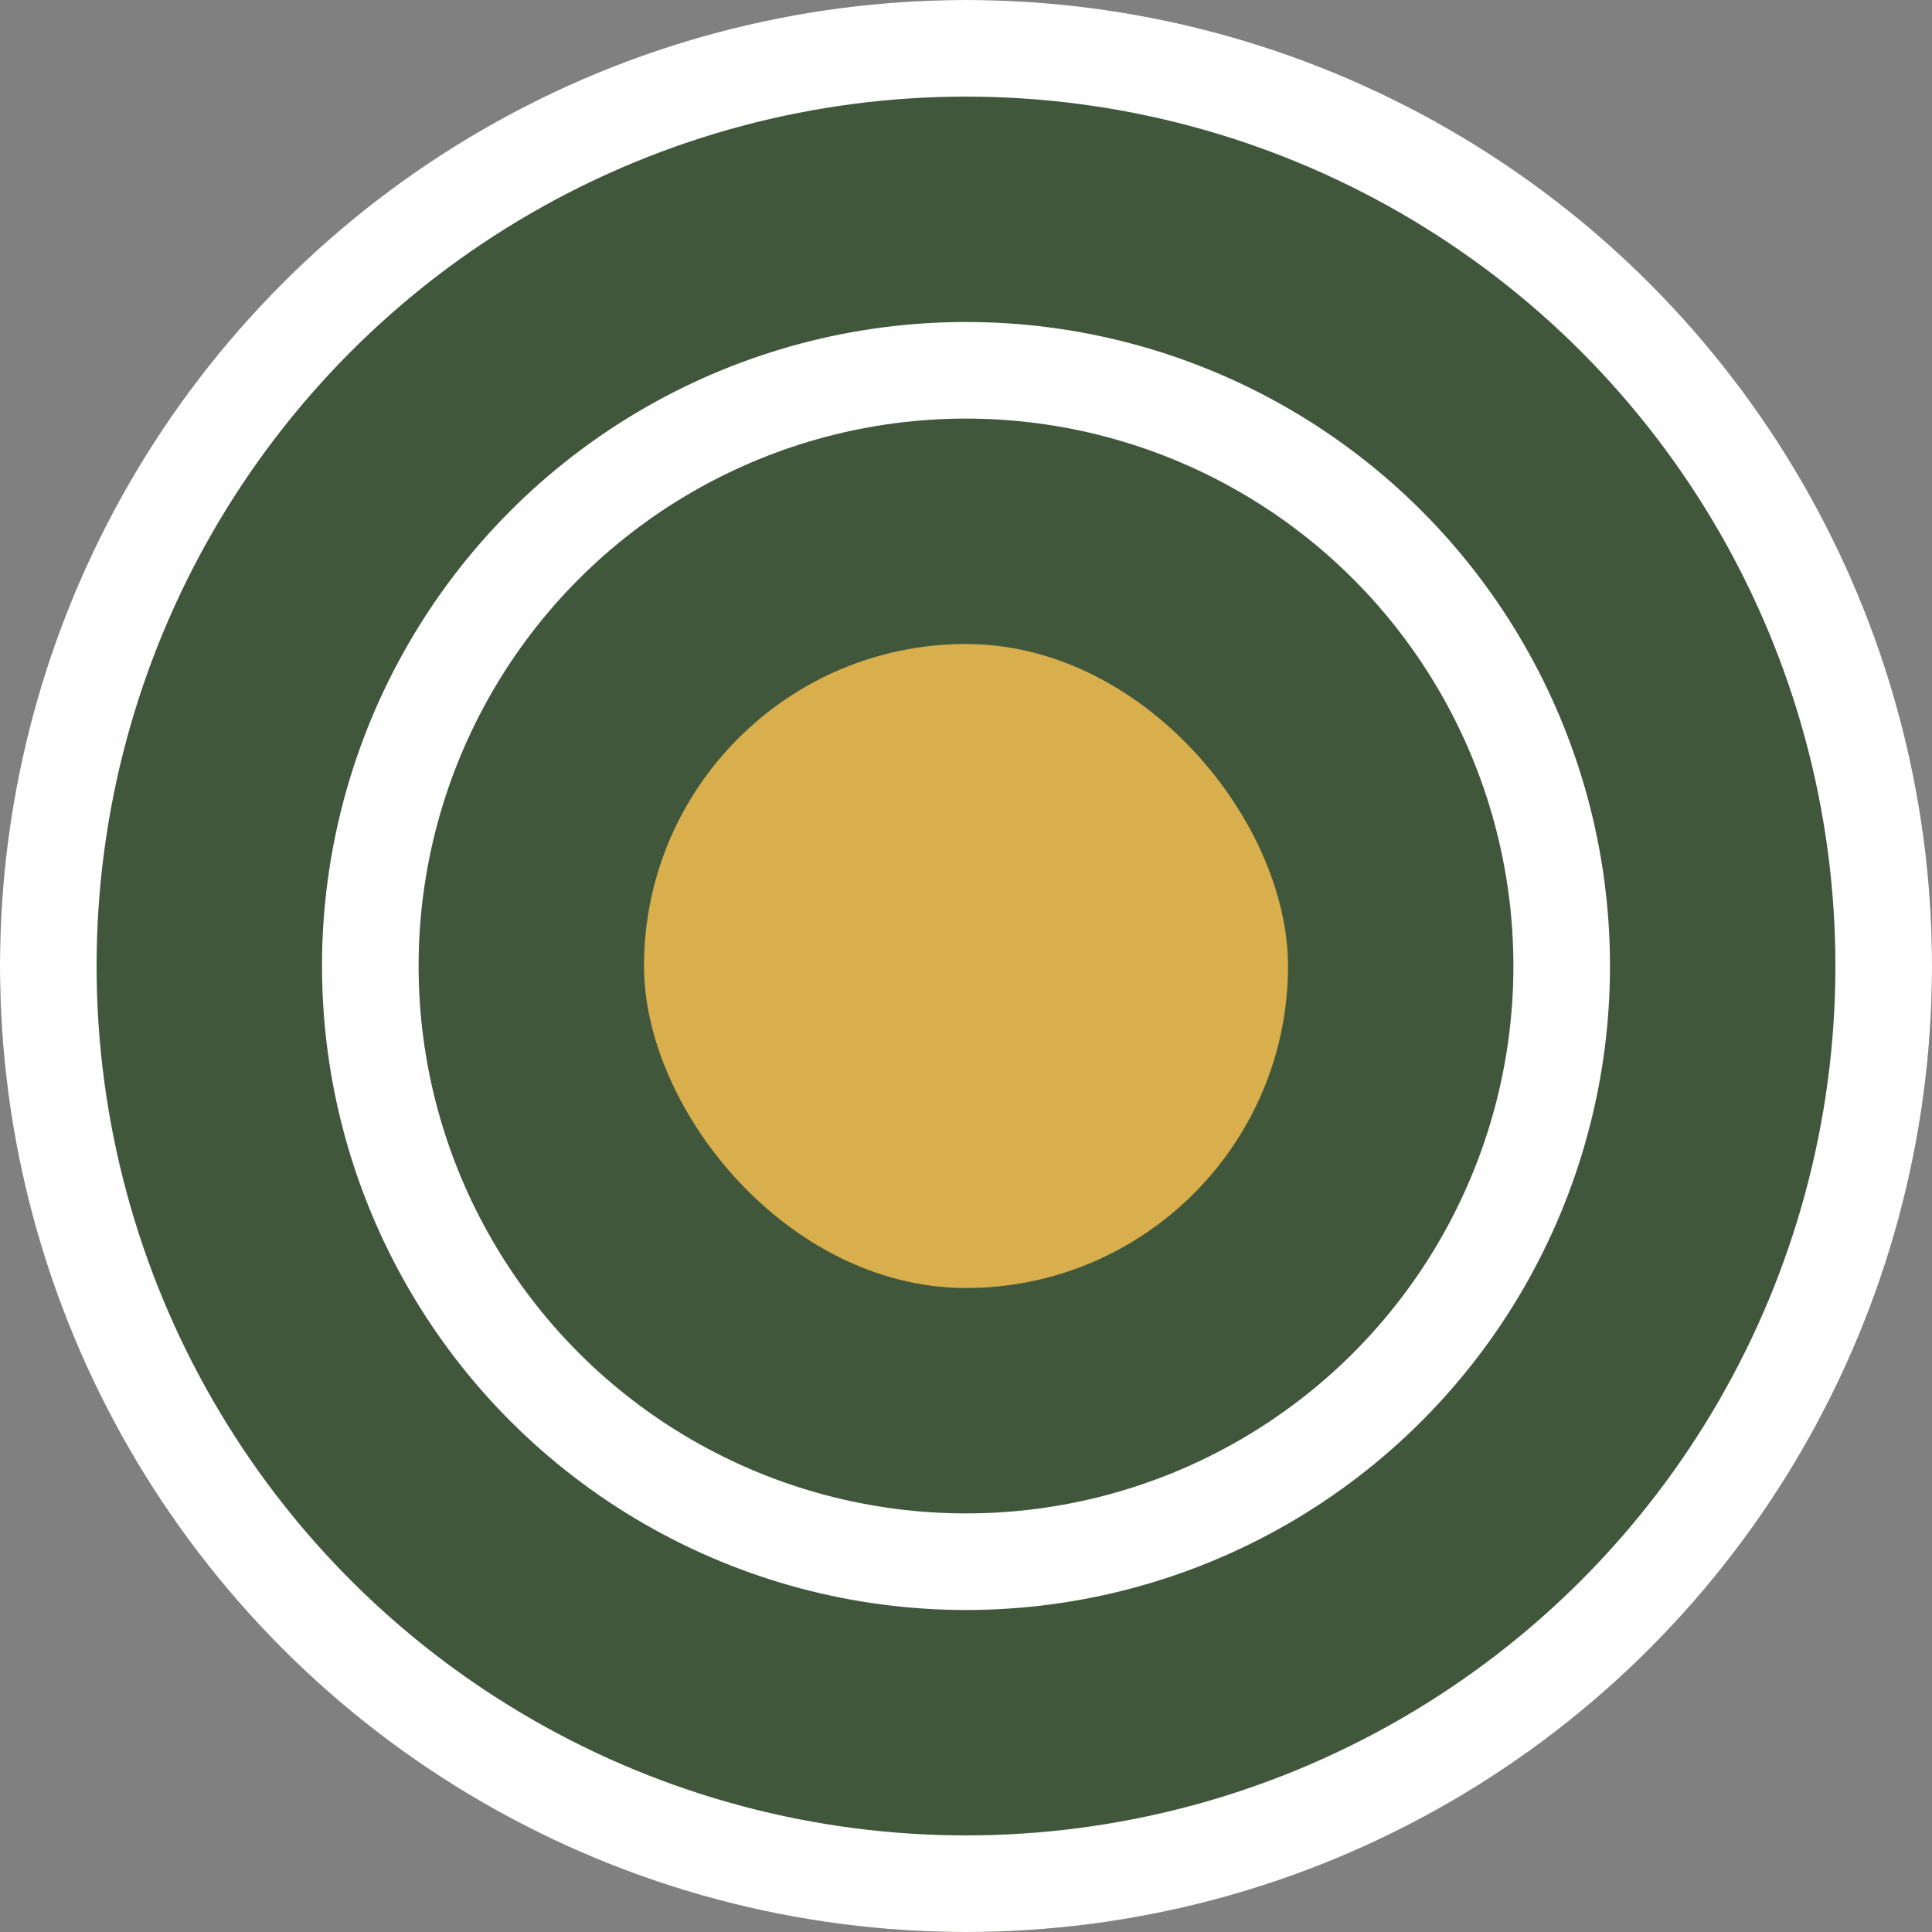 <svg xmlns="http://www.w3.org/2000/svg" width="60" height="60"><rect width="100%" height="100%" fill="#808080" stroke="none"/><g id="Group_2066" data-name="Group 2066" transform="translate(-1169.108 -1581.108)" opacity=".997"><g id="Ellipse_259" data-name="Ellipse 259" transform="translate(1169.108 1581.108)" fill="#40573c" stroke="#fff" stroke-width="3"><circle cx="30" cy="30" r="30" stroke="none"/><circle cx="30" cy="30" r="28.5" fill="none"/></g><g id="Ellipse_260" data-name="Ellipse 260" transform="translate(1179.108 1591.108)" fill="#40573c" stroke="#fff" stroke-width="3"><circle cx="20" cy="20" r="20" stroke="none"/><circle cx="20" cy="20" r="18.5" fill="none"/></g><rect id="Rectangle_42" data-name="Rectangle 42" width="20" height="20" rx="10" transform="translate(1189.108 1601.108)" fill="#d9ae4c"/></g></svg>
